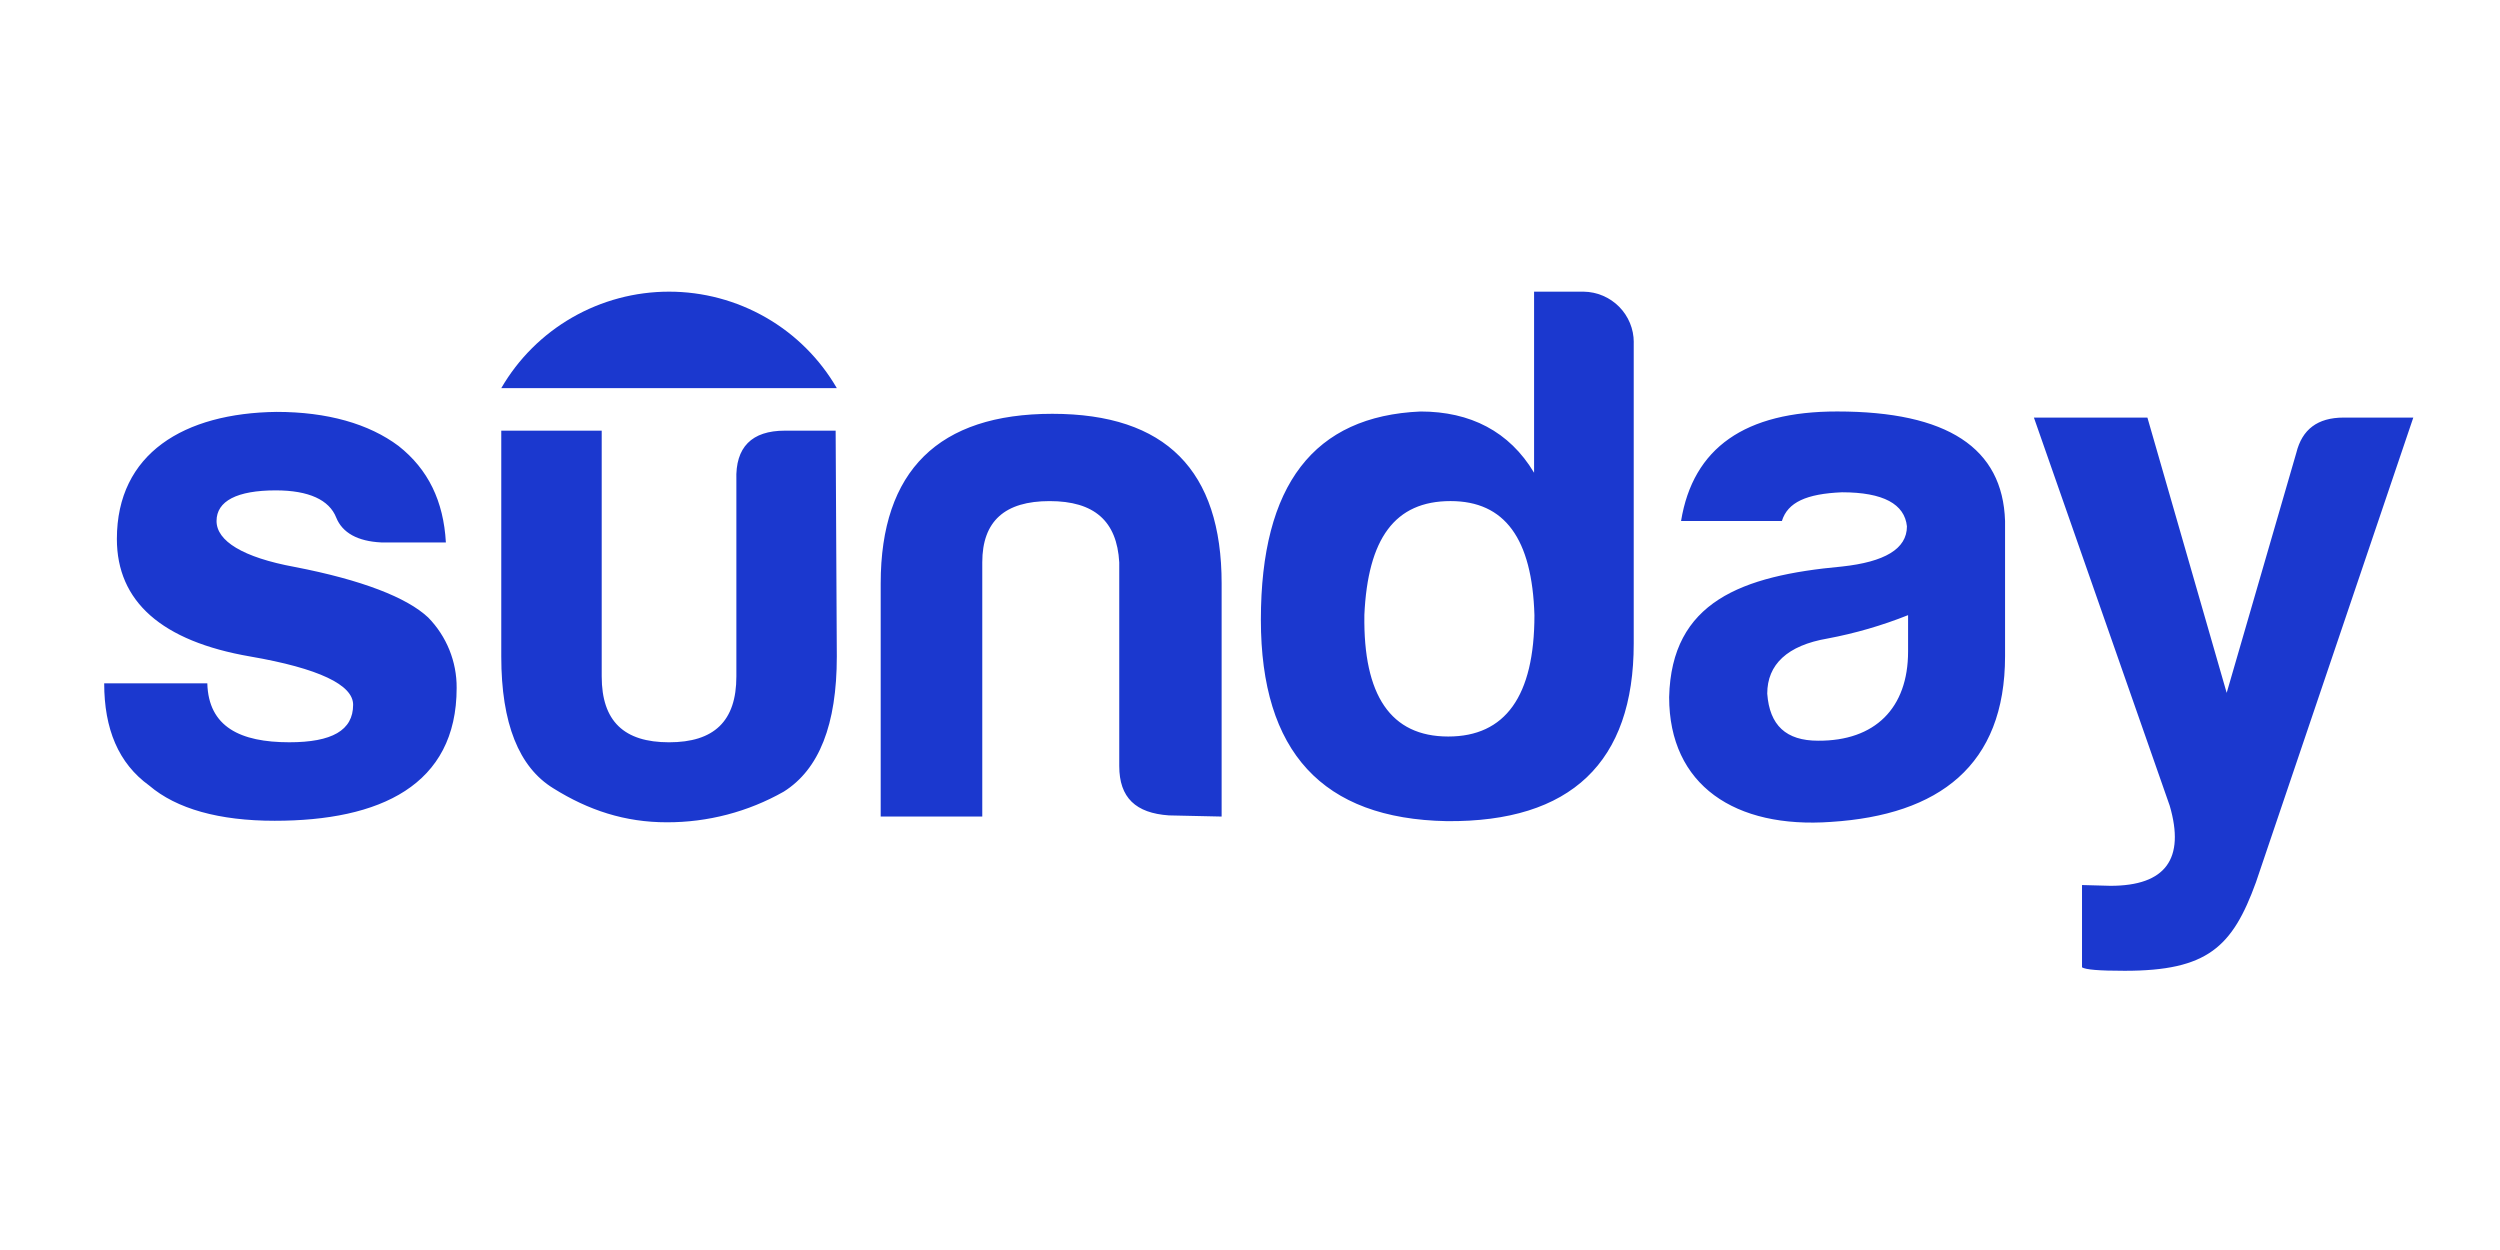<svg xmlns="http://www.w3.org/2000/svg" width="120" viewBox="0 0 120 60" height="60" fill="none"><g fill="#1b38cf"><path d="m13.884 35.629c2.05 0 3.066-.57 3.066-1.801 0-.956-1.644-1.746-4.931-2.315-4.267-.735-6.409-2.646-6.409-5.641 0-4.116 3.232-6.046 7.665-6.101 2.438 0 4.433.57 5.855 1.635 1.422 1.121 2.161 2.646 2.272 4.631h-3.103c-1.127-.055-1.865-.459-2.161-1.194-.333-.845-1.311-1.305-2.9-1.305-1.865 0-2.844.514-2.844 1.47 0 .956 1.256 1.746 3.749 2.205 3.232.625 5.393 1.47 6.409 2.426.885.904 1.376 2.119 1.367 3.381 0 4.686-3.694 6.377-8.736 6.377-2.66 0-4.71-.57-6.021-1.691-1.478-1.066-2.161-2.72-2.161-4.907h4.95c.055 2.095 1.588 2.83 3.934 2.83zm26.283-4.116c0 3.271-.85 5.421-2.549 6.487-1.71.969-3.646 1.476-5.615 1.47-1.995 0-3.749-.57-5.449-1.635-1.644-1.011-2.493-3.106-2.493-6.321v-10.842h4.821v11.797c0 2.15 1.071 3.161 3.232 3.161s3.232-1.011 3.232-3.161v-9.427c-.055-1.58.739-2.37 2.327-2.37h2.438zm15.94 7.626c-1.588-.11-2.383-.845-2.383-2.37v-9.776c-.111-1.985-1.2-2.94-3.343-2.94-2.143 0-3.232.956-3.232 2.94v12.202h-4.876v-11.191c0-5.421 2.789-8.141 8.238-8.141 5.449 0 8.127 2.72 8.127 8.141v11.191zm22.312-22.713v14.462c0 5.697-3.011 8.582-8.976 8.527-5.966-.11-8.921-3.326-8.921-9.666 0-6.487 2.549-9.776 7.665-9.997 2.383 0 4.266.956 5.449 2.94v-8.692h2.383c.64.01 1.25.27 1.7.724.449.454.701 1.065.702 1.702zm-12.929 13.102c-.055 3.841 1.256 5.825 4.026 5.825 2.734 0 4.137-1.929 4.137-5.825-.111-3.675-1.422-5.476-4.027-5.476-2.678 0-3.971 1.801-4.137 5.476zm20.04-4.521h-4.839c.573-3.51 3.072-5.262 7.499-5.256 5.282 0 7.942 1.746 8.053 5.256v6.487c0 5.256-3.177 7.626-8.348 7.957-4.599.331-7.776-1.746-7.776-5.991.111-4.576 3.472-5.825 8.293-6.266 2.05-.221 3.121-.845 3.121-1.929-.111-1.066-1.127-1.635-3.121-1.635-1.699.073-2.604.478-2.881 1.378zm6.058 6.266v-1.746c-1.247.497-2.54.873-3.86 1.121-1.939.331-2.9 1.25-2.9 2.646.111 1.525.905 2.26 2.438 2.26 2.734.018 4.322-1.562 4.322-4.282zm9.715 11.246c2.66 0 3.583-1.305 2.845-3.841l-6.52-18.634h5.448l3.805 13.213 3.343-11.522c.277-1.121 1.016-1.691 2.272-1.691h3.343l-7.554 22.309c-1.127 3.106-2.327 4.245-6.298 4.245-1.256 0-1.866-.055-2.05-.165v-3.951z"></path><path d="m40.167 18.63c-.815-1.407-1.989-2.577-3.402-3.389-1.414-.813-3.018-1.241-4.651-1.241s-3.237.428-4.651 1.241c-1.414.813-2.587 1.982-3.402 3.389z"></path></g></svg>